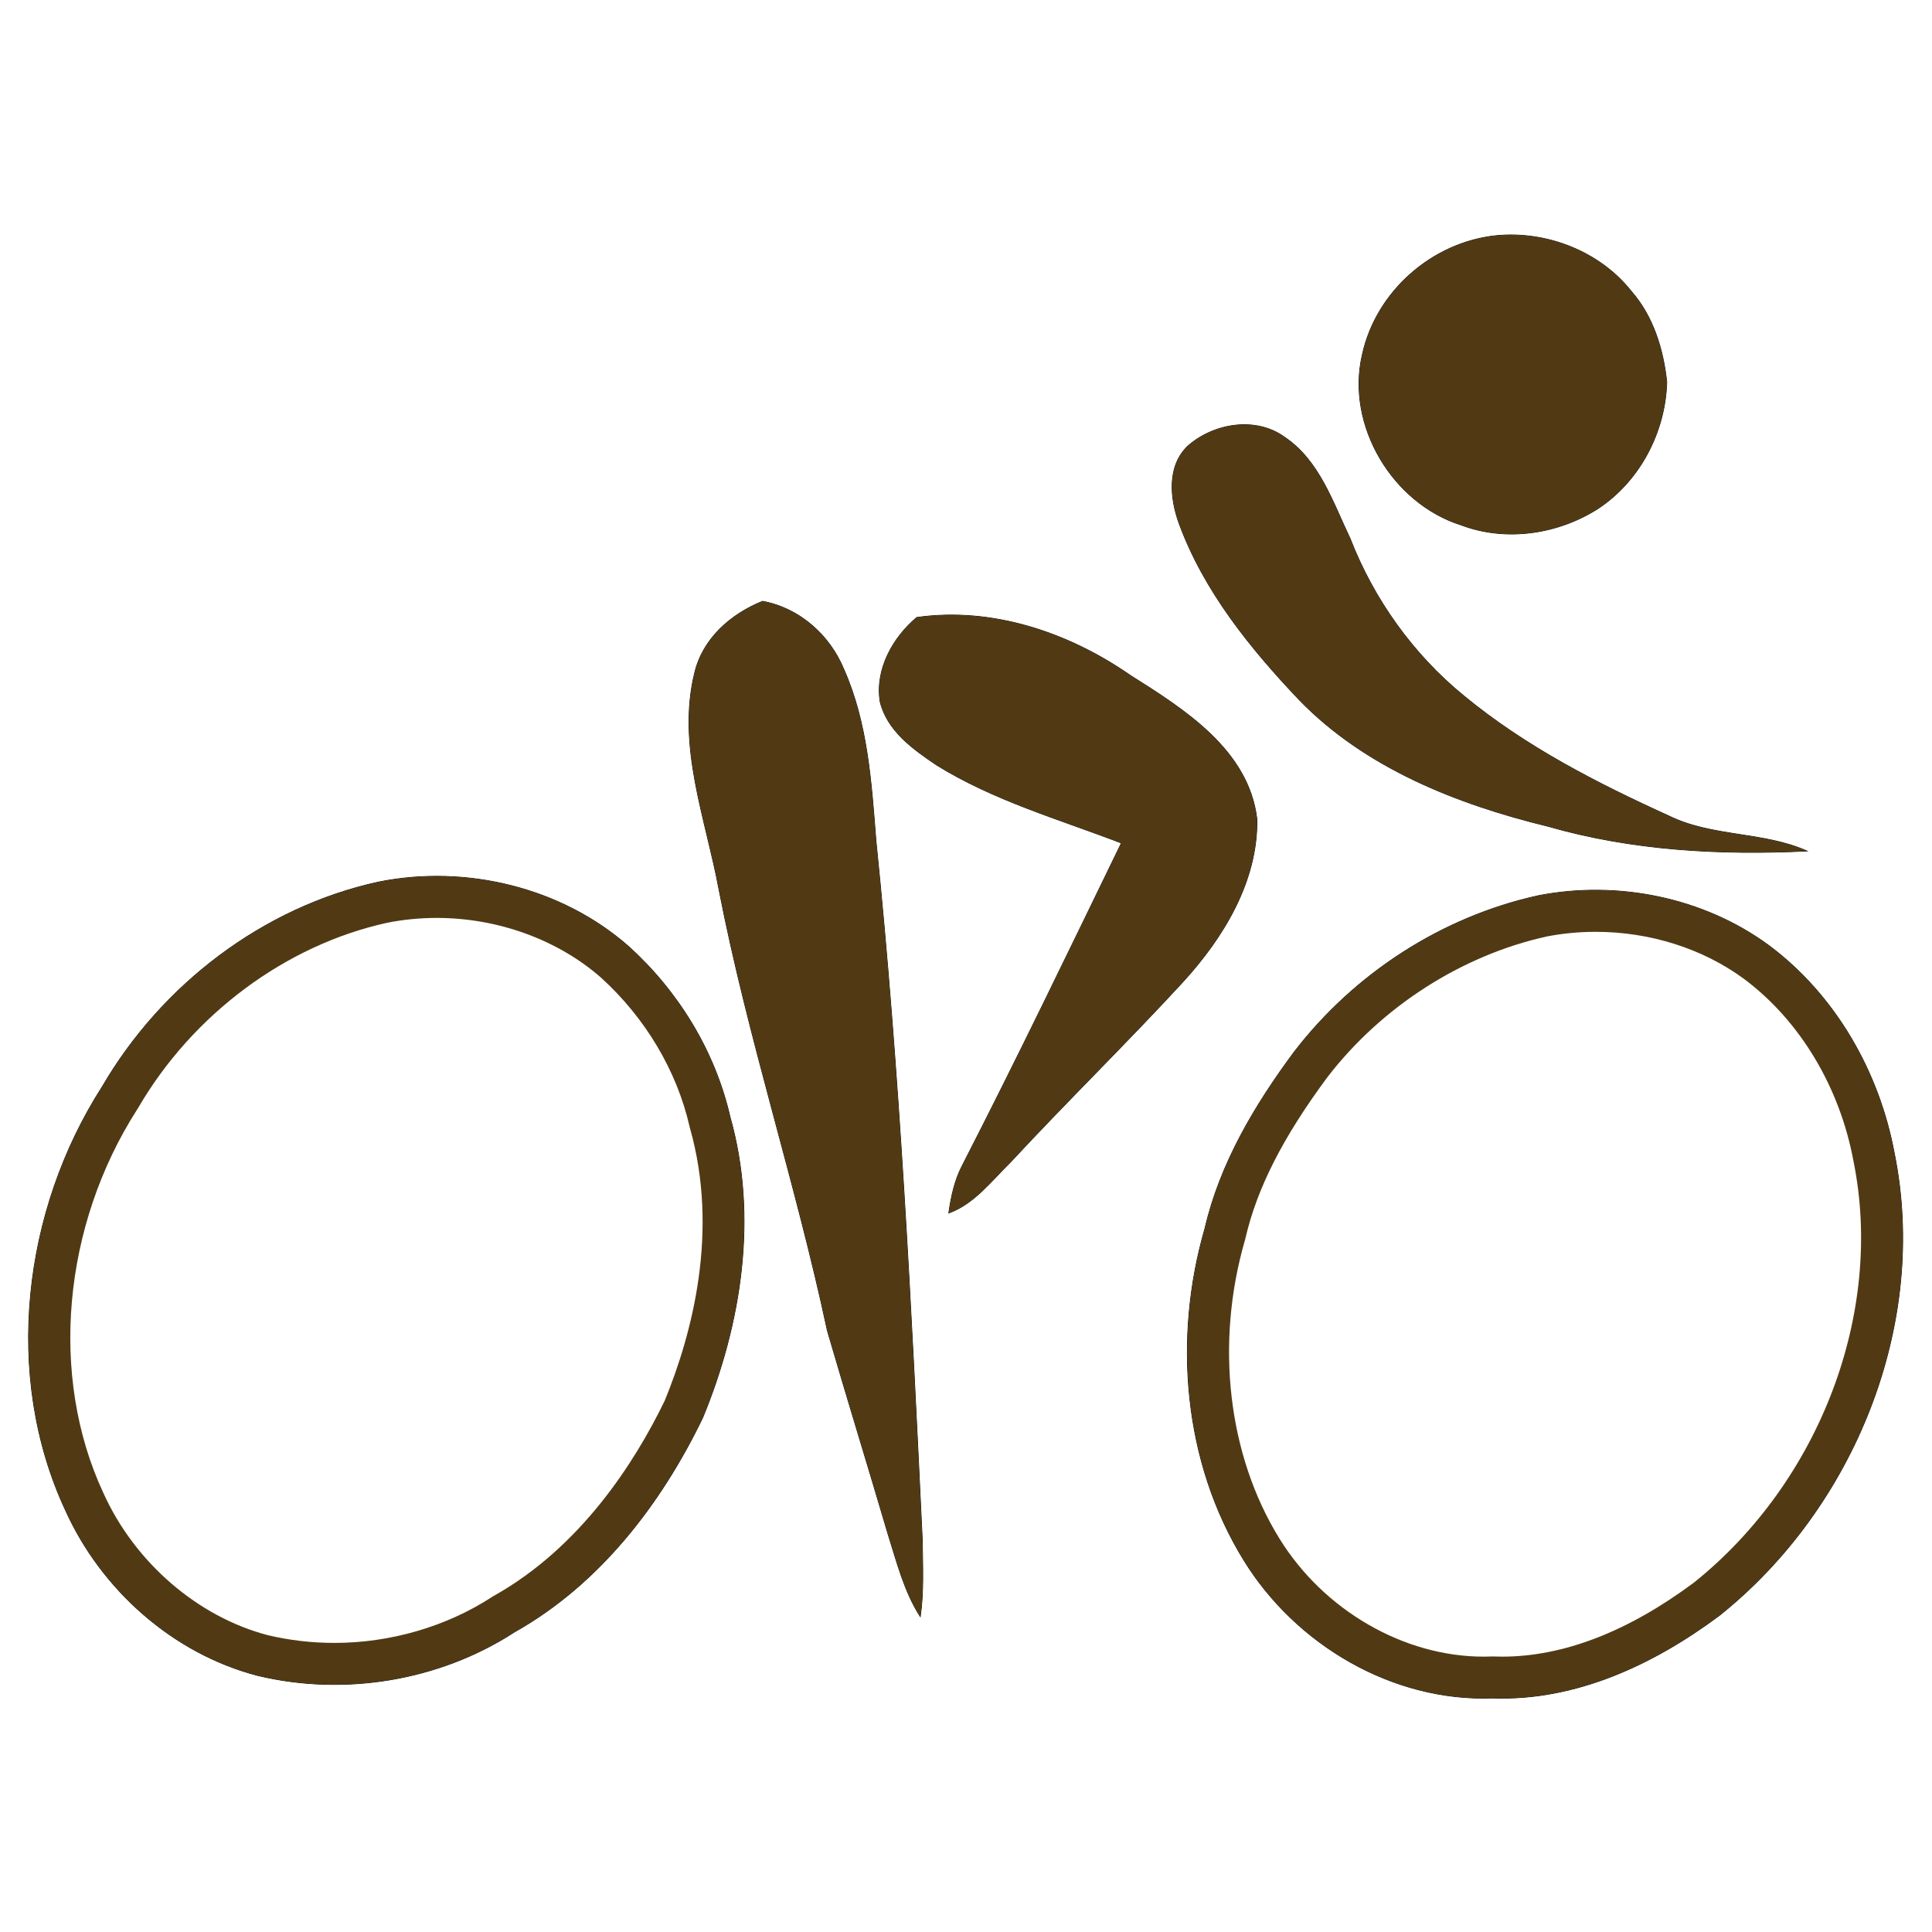 <?xml version="1.0" encoding="UTF-8"?> <svg xmlns="http://www.w3.org/2000/svg" xmlns:xlink="http://www.w3.org/1999/xlink" width="800" zoomAndPan="magnify" viewBox="0 0 600 600" height="800" preserveAspectRatio="xMidYMid meet" version="1.0"><defs><clipPath id="aacc4f9bf3"><path d="M 419 71.453 L 521 71.453 L 521 169 L 419 169 Z M 419 71.453 " clip-rule="nonzero"></path></clipPath><clipPath id="b867e2c0a9"><path d="M 365 273 L 594 273 L 594 528.203 L 365 528.203 Z M 365 273 " clip-rule="nonzero"></path></clipPath></defs><g clip-path="url(#aacc4f9bf3)"><path stroke-linecap="butt" transform="matrix(2.155, 0, 0, 2.155, -21.428, -23.584)" fill="none" stroke-linejoin="miter" d="M 225.583 44.899 C 232.828 44.201 240.488 47.175 245.038 52.936 C 248.204 56.539 249.644 61.304 250.147 65.994 C 249.944 73.182 246.288 80.221 240.26 84.221 C 234.499 87.91 227.013 89.053 220.548 86.615 C 210.629 83.5 203.89 72.269 206.263 62.075 C 208.24 52.956 216.323 45.852 225.583 44.899 Z M 225.583 44.899 " stroke="#000000" stroke-width="0.1" stroke-opacity="1" stroke-miterlimit="10"></path></g><path fill="#513a13" d="M 464.719 73.176 C 480.332 71.672 496.84 78.082 506.645 90.496 C 513.469 98.262 516.57 108.531 517.656 118.637 C 517.219 134.129 509.34 149.297 496.348 157.918 C 483.934 165.867 467.801 168.332 453.867 163.078 C 432.492 156.363 417.969 132.16 423.082 110.191 C 427.344 90.539 444.762 75.23 464.719 73.176 Z M 464.719 73.176 " fill-opacity="1" fill-rule="nonzero"></path><path stroke-linecap="butt" transform="matrix(2.155, 0, 0, 2.155, -21.428, -23.584)" fill="none" stroke-linejoin="miter" d="M 181.191 75.163 C 184.905 71.942 190.907 70.933 195.063 73.944 C 200.08 77.311 202.027 83.36 204.516 88.568 C 207.93 97.344 213.578 105.24 220.874 111.207 C 229.716 118.51 240.011 123.788 250.403 128.51 C 256.658 131.597 264.025 130.766 270.358 133.587 C 257.871 134.194 245.125 133.509 233.047 130.029 C 219.97 126.846 206.725 121.635 197.182 111.803 C 190.104 104.346 183.437 96.119 179.857 86.36 C 178.538 82.726 178.092 78.045 181.191 75.163 Z M 181.191 75.163 " stroke="#000000" stroke-width="0.1" stroke-opacity="1" stroke-miterlimit="10"></path><path fill="#513a13" d="M 369.051 138.398 C 377.055 131.457 389.988 129.281 398.945 135.77 C 409.758 143.027 413.953 156.062 419.316 167.285 C 426.676 186.199 438.848 203.215 454.57 216.074 C 473.625 231.812 495.812 243.188 518.207 253.363 C 531.688 260.016 547.562 258.227 561.211 264.305 C 534.301 265.613 506.832 264.137 480.805 256.637 C 452.621 249.777 424.078 238.547 403.512 217.359 C 388.258 201.289 373.891 183.559 366.176 162.527 C 363.332 154.695 362.371 144.609 369.051 138.398 Z M 369.051 138.398 " fill-opacity="1" fill-rule="nonzero"></path><path stroke-linecap="butt" transform="matrix(2.155, 0, 0, 2.155, -21.428, -23.584)" fill="none" stroke-linejoin="miter" d="M 110.049 107.921 C 111.229 102.95 115.258 99.438 119.842 97.592 C 125.159 98.582 129.5 102.448 131.546 107.393 C 134.985 115.136 135.521 123.708 136.177 132.042 C 139.607 165.592 141.26 199.282 142.864 232.96 C 142.891 236.613 143.096 240.288 142.569 243.921 C 140.238 240.29 139.197 236.045 137.905 231.981 C 135.034 222.211 132.023 212.476 129.173 202.703 C 124.624 181.349 117.727 160.58 113.556 139.137 C 111.657 128.887 107.464 118.428 110.049 107.921 Z M 110.049 107.921 " stroke="#000000" stroke-width="0.1" stroke-opacity="1" stroke-miterlimit="10"></path><path fill="#513a13" d="M 215.734 208.992 C 218.277 198.281 226.961 190.711 236.84 186.734 C 248.297 188.867 257.652 197.199 262.062 207.855 C 269.473 224.543 270.629 243.016 272.043 260.977 C 279.434 333.277 282.996 405.883 286.453 478.461 C 286.512 486.332 286.953 494.254 285.816 502.082 C 280.793 494.258 278.551 485.109 275.766 476.352 C 269.578 455.297 263.09 434.316 256.949 413.254 C 247.145 367.234 232.281 322.477 223.293 276.266 C 219.199 254.176 210.164 231.637 215.734 208.992 Z M 215.734 208.992 " fill-opacity="1" fill-rule="nonzero"></path><path stroke-linecap="butt" transform="matrix(2.155, 0, 0, 2.155, -21.428, -23.584)" fill="none" stroke-linejoin="miter" d="M 136.775 112.068 C 136.032 107.422 138.59 102.842 142.063 99.92 C 152.909 98.385 163.93 102.084 172.81 108.26 C 180.577 113.159 189.884 118.995 191.081 128.985 C 191.226 137.921 186.254 146.065 180.388 152.472 C 172.262 161.296 163.672 169.675 155.516 178.474 C 152.784 181.129 150.372 184.408 146.669 185.759 C 147.011 183.38 147.519 180.993 148.65 178.854 C 156.527 163.502 164.01 147.952 171.546 132.436 C 162.556 128.983 153.132 126.304 144.894 121.178 C 141.514 118.901 137.805 116.26 136.775 112.068 Z M 136.775 112.068 " stroke="#000000" stroke-width="0.1" stroke-opacity="1" stroke-miterlimit="10"></path><path fill="#513a13" d="M 273.332 217.93 C 271.73 207.918 277.242 198.047 284.727 191.75 C 308.102 188.441 331.852 196.414 350.988 209.723 C 367.727 220.281 387.785 232.859 390.363 254.387 C 390.676 273.645 379.961 291.195 367.32 305.004 C 349.809 324.02 331.297 342.078 313.719 361.039 C 307.832 366.762 302.633 373.828 294.652 376.738 C 295.391 371.613 296.484 366.469 298.922 361.859 C 315.898 328.773 332.023 295.262 348.266 261.824 C 328.891 254.383 308.582 248.609 290.828 237.562 C 283.543 232.656 275.551 226.965 273.332 217.93 Z M 273.332 217.93 " fill-opacity="1" fill-rule="nonzero"></path><path stroke-linecap="butt" transform="matrix(2.155, 0, 0, 2.155, -21.428, -23.584)" fill="none" stroke-linejoin="miter" d="M 64.515 138.046 C 77.098 135.524 90.875 138.838 100.558 147.362 C 107.729 153.861 112.987 162.46 115.155 171.919 C 119.195 186.241 116.806 201.668 111.216 215.233 C 105.209 227.684 96.317 239.25 84.102 246.118 C 73.302 253.132 59.634 255.396 47.125 252.415 C 34.881 249.246 24.547 240.036 19.378 228.574 C 10.346 209.148 13.258 185.356 24.68 167.553 C 33.239 152.869 47.821 141.687 64.515 138.046 Z M 64.515 138.046 " stroke="#000000" stroke-width="0.1" stroke-opacity="1" stroke-miterlimit="10"></path><path fill="#513a13" d="M 135.637 272.141 C 157.277 272.141 178.973 279.637 195.281 293.996 C 210.734 308 222.066 326.527 226.738 346.918 C 235.445 377.781 230.297 411.027 218.25 440.262 C 205.305 467.094 186.141 492.02 159.816 506.816 C 143.25 517.578 123.547 523.156 103.844 523.156 C 95.867 523.156 87.898 522.242 80.129 520.391 C 53.742 513.562 31.473 493.711 20.332 469.012 C 0.867 427.148 7.145 375.875 31.758 337.508 C 50.199 305.863 81.625 281.77 117.602 273.918 C 123.531 272.727 129.582 272.141 135.637 272.141 M 135.637 285.07 C 130.438 285.07 125.262 285.574 120.258 286.57 C 88.777 293.473 59.879 314.941 42.934 344.016 L 42.793 344.25 L 42.645 344.48 C 19.414 380.691 15.258 427.43 32.059 463.555 L 32.09 463.621 L 32.121 463.691 C 41.844 485.238 61.422 502.145 83.246 507.836 C 89.926 509.414 96.852 510.219 103.848 510.219 C 121.25 510.219 138.629 505.156 152.777 495.965 L 153.125 495.742 L 153.484 495.539 C 180.25 480.488 197.039 454.367 206.445 434.973 C 215.047 413.977 223.309 382.383 214.297 350.422 L 214.207 350.109 L 214.137 349.797 C 210.176 332.512 200.422 316.121 186.672 303.633 C 173.227 291.836 154.629 285.07 135.637 285.07 Z M 135.637 285.07 " fill-opacity="1" fill-rule="nonzero"></path><g clip-path="url(#b867e2c0a9)"><path stroke-linecap="butt" transform="matrix(2.155, 0, 0, 2.155, -21.428, -23.584)" fill="none" stroke-linejoin="miter" d="M 231.59 140.027 C 243.009 137.787 255.411 140.272 264.831 147.185 C 274.452 154.355 280.751 165.405 282.932 177.134 C 287.913 201.756 277.171 228.22 257.717 243.754 C 248.306 250.772 237.041 256.082 225.05 255.65 C 210.609 256.179 196.692 247.954 189.199 235.79 C 180.47 221.65 179.009 203.783 183.584 187.988 C 185.753 178.604 190.792 170.163 196.477 162.51 C 205.135 151.26 217.698 143.09 231.59 140.027 Z M 231.59 140.027 " stroke="#000000" stroke-width="0.1" stroke-opacity="1" stroke-miterlimit="10"></path></g><path fill="#513a13" d="M 495.547 276.457 C 514.68 276.457 533.852 282.27 549.301 293.609 C 570.035 309.062 583.609 332.875 588.309 358.152 C 599.043 411.215 575.895 468.246 533.969 501.723 C 514.461 516.27 491.254 527.414 466.52 527.414 C 465.539 527.414 464.559 527.395 463.57 527.359 C 462.625 527.398 461.672 527.414 460.73 527.414 C 430.633 527.414 401.961 509.977 386.309 484.559 C 367.5 454.086 364.352 415.582 374.211 381.543 C 378.887 361.32 389.746 343.129 401.996 326.637 C 420.652 302.391 447.73 284.785 477.664 278.18 C 483.539 277.031 489.543 276.457 495.547 276.457 M 495.547 289.387 C 490.398 289.387 485.266 289.879 480.297 290.844 C 453.926 296.703 429.156 312.582 412.301 334.445 C 398.5 353.047 390.395 368.941 386.805 384.457 L 386.727 384.801 L 386.629 385.141 C 377.332 417.242 381.324 451.871 397.312 477.766 C 411.051 500.074 435.941 514.484 460.73 514.484 C 461.516 514.484 462.309 514.469 463.098 514.438 L 463.57 514.422 L 464.043 514.438 C 464.871 514.469 465.695 514.484 466.52 514.484 C 485.516 514.484 505.551 506.742 526.074 491.48 C 565.203 460.129 585.121 407.609 575.637 360.715 L 575.617 360.613 L 575.598 360.516 C 571.324 337.512 558.922 316.902 541.578 303.977 C 528.785 294.59 512.41 289.387 495.547 289.387 Z M 495.547 289.387 " fill-opacity="1" fill-rule="nonzero"></path></svg> 